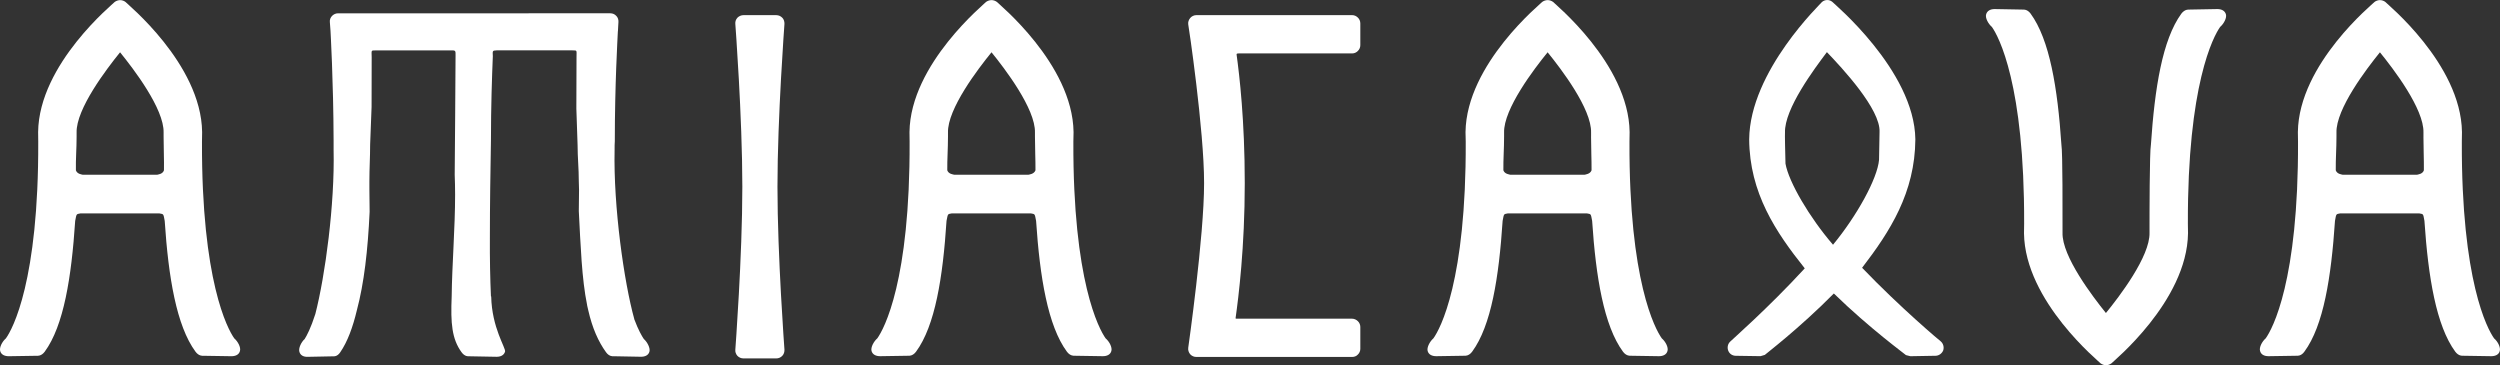 <?xml version="1.0" encoding="utf-8"?>
<!-- Generator: Adobe Illustrator 26.0.3, SVG Export Plug-In . SVG Version: 6.00 Build 0)  -->
<svg version="1.1" id="レイヤー_1" xmlns="http://www.w3.org/2000/svg" xmlns:xlink="http://www.w3.org/1999/xlink" x="0px"
	 y="0px" width="105.898px" height="15.471px" viewBox="0 0 105.898 15.471"
	 enable-background="new 0 0 105.898 15.471" xml:space="preserve">
<rect x="0" y="0" width="105.898" height="15.471" fill="#333333" stroke="none"/>
<g>
	<path fill="#FFFFFF" d="M33.136,0.75c-0.065-0.067-0.157-0.108-0.251-0.108H31.49
		c-0.095,0-0.186,0.042-0.253,0.108c-0.065,0.071-0.099,0.163-0.089,0.263
		c0,0.009,0.297,3.938,0.297,6.9c0,2.957-0.297,6.891-0.297,6.9
		c-0.01,0.093,0.024,0.188,0.089,0.261c0.067,0.07,0.161,0.108,0.253,0.108
		h1.395c0.093,0,0.186-0.039,0.251-0.108c0.071-0.073,0.096-0.168,0.093-0.261
		c0-0.009-0.296-3.968-0.296-6.9c0-2.935,0.296-6.891,0.296-6.9
		C33.231,0.913,33.206,0.821,33.136,0.75z"/>
	<path fill="#FFFFFF" d="M78.877,11.343c1.182-1.538,2.241-3.183,2.256-5.443
		c-0.039-2.923-3.506-5.792-3.521-5.823c-0.131-0.108-0.315-0.097-0.436,0.009
		c-0.012,0.037-3.055,2.915-3.082,5.815c0.015,2.268,1.122,3.926,2.354,5.466
		c-1.541,1.68-3.156,3.088-3.156,3.101c-0.101,0.092-0.137,0.242-0.089,0.377
		c0.05,0.138,0.172,0.223,0.318,0.226l1.054,0.016l0.181-0.054
		c0.006-0.015,1.472-1.13,2.924-2.601c1.511,1.474,3.052,2.596,3.055,2.61
		l0.187,0.047l1.072-0.019c0.137-0.003,0.267-0.098,0.318-0.226
		c0.045-0.135,0.006-0.291-0.107-0.387C82.19,14.453,80.495,13.03,78.877,11.343z
		 M77.645,10.367c-0.995-1.153-1.876-2.656-2.013-3.434
		c-0.012-0.38-0.03-1.275-0.021-1.318c-0.033-1.001,1.256-2.718,1.775-3.407
		c0.641,0.668,2.28,2.423,2.23,3.386c0,0-0.021,1.13-0.021,1.176
		C79.527,7.568,78.651,9.15,77.645,10.367z"/>
	<path fill="#FFFFFF" d="M57.278,0.641h-6.601c-0.098,0-0.197,0.045-0.261,0.122
		c-0.062,0.074-0.099,0.174-0.083,0.272c0.01,0.009,0.675,4.493,0.671,6.723
		c0.004,2.238-0.671,6.968-0.671,6.971c-0.016,0.101,0.021,0.203,0.083,0.278
		c0.071,0.076,0.163,0.113,0.261,0.113h6.601c0.086,0,0.178-0.031,0.24-0.102
		c0.065-0.061,0.104-0.149,0.104-0.239V13.847c0-0.089-0.039-0.18-0.104-0.242
		c-0.062-0.062-0.154-0.105-0.24-0.105h-4.895c-0.053,0-0.037-0.012-0.045-0.024
		c0.127-0.9,0.389-3.005,0.389-5.718c0-2.656-0.227-4.584-0.347-5.452
		c0.014-0.013-0.021-0.043,0.093-0.043h4.805c0.092,0,0.178-0.04,0.24-0.105
		c0.065-0.062,0.104-0.15,0.104-0.242V0.99c0-0.095-0.039-0.184-0.104-0.245
		C57.457,0.683,57.37,0.641,57.278,0.641z"/>
	<path fill="#FFFFFF" d="M9.923,14.332c-0.281-0.393-1.389-2.436-1.367-8.334
		c0-0.135,0.006-0.27,0.006-0.404C8.525,2.696,5.329,0.122,5.318,0.085
		C5.253,0.034,5.171,0.006,5.087,0.005c-0.081,0.002-0.164,0.03-0.231,0.08
		C4.843,0.122,1.648,2.696,1.615,5.595c0,0.134,0.005,0.269,0.005,0.404
		c0.021,5.898-1.085,7.94-1.37,8.334c-0.156,0.135-0.285,0.383-0.242,0.536
		c0.044,0.159,0.194,0.22,0.364,0.22l1.209-0.019c0,0,0.169,0.022,0.313-0.172
		c0.807-1.099,1.133-3.154,1.291-5.541c0.061-0.318,0.045-0.281,0.227-0.318h3.336
		c0.184,0.037,0.171,0,0.229,0.318c0.158,2.387,0.497,4.443,1.305,5.541
		c0.143,0.194,0.31,0.172,0.31,0.172l1.211,0.019
		c0.169,0,0.319-0.061,0.361-0.22C10.21,14.715,10.078,14.467,9.923,14.332z
		 M6.93,5.792c0,0.502,0.024,0.957,0.015,1.422
		C6.893,7.378,6.691,7.39,6.653,7.403H3.508C3.472,7.39,3.271,7.378,3.215,7.215
		c-0.01-0.465,0.03-0.92,0.03-1.422V5.616
		c-0.027-1.001,1.283-2.712,1.841-3.401c0.561,0.689,1.872,2.4,1.844,3.401
		V5.792z"/>
	<path fill="#FFFFFF" d="M46.833,14.332c-0.28-0.393-1.389-2.436-1.366-8.334
		c0-0.135,0.008-0.27,0.008-0.404c-0.04-2.899-3.233-5.473-3.245-5.51
		c-0.067-0.05-0.149-0.079-0.23-0.08c-0.084,0.002-0.165,0.03-0.235,0.08
		c-0.007,0.037-3.204,2.611-3.24,5.51c0,0.134,0.005,0.269,0.005,0.404
		c0.025,5.898-1.085,7.94-1.368,8.334c-0.154,0.135-0.286,0.383-0.244,0.536
		c0.045,0.159,0.195,0.22,0.363,0.22l1.211-0.019c0,0,0.167,0.022,0.311-0.172
		c0.809-1.099,1.136-3.154,1.291-5.541c0.062-0.318,0.045-0.281,0.228-0.318
		h3.339c0.182,0.037,0.166,0,0.227,0.318c0.159,2.387,0.497,4.443,1.305,5.541
		c0.144,0.194,0.313,0.172,0.313,0.172l1.208,0.019
		c0.171,0,0.319-0.061,0.362-0.22C47.121,14.715,46.991,14.467,46.833,14.332z
		 M43.84,5.792c0,0.502,0.025,0.957,0.022,1.422
		c-0.061,0.163-0.26,0.175-0.298,0.188h-3.141
		c-0.04-0.013-0.241-0.025-0.297-0.188c-0.005-0.465,0.03-0.92,0.03-1.422
		V5.616c-0.028-1.001,1.282-2.712,1.844-3.401
		c0.56,0.689,1.868,2.4,1.84,3.401V5.792z"/>
	<path fill="#FFFFFF" d="M70.392,14.332c-0.282-0.393-1.392-2.436-1.369-8.334
		c0-0.135,0.006-0.27,0.006-0.404c-0.036-2.899-3.23-5.473-3.239-5.51
		c-0.068-0.05-0.148-0.079-0.235-0.08c-0.083,0.002-0.163,0.03-0.232,0.08
		c-0.012,0.037-3.206,2.611-3.245,5.51c0,0.134,0.009,0.269,0.009,0.404
		c0.024,5.898-1.084,7.94-1.369,8.334c-0.154,0.135-0.285,0.383-0.244,0.536
		c0.045,0.159,0.193,0.22,0.365,0.22l1.208-0.019c0,0,0.169,0.022,0.312-0.172
		c0.81-1.099,1.134-3.154,1.291-5.541c0.059-0.318,0.045-0.281,0.229-0.318
		h3.334c0.187,0.037,0.169,0,0.229,0.318c0.157,2.387,0.499,4.443,1.306,5.541
		c0.143,0.194,0.315,0.172,0.315,0.172l1.208,0.019
		c0.169,0,0.318-0.061,0.362-0.22C70.68,14.715,70.549,14.467,70.392,14.332z
		 M67.396,5.792c0,0.502,0.024,0.957,0.021,1.422
		c-0.059,0.163-0.261,0.175-0.294,0.188h-3.147
		c-0.033-0.013-0.238-0.025-0.294-0.188c-0.006-0.465,0.03-0.92,0.03-1.422
		V5.616c-0.027-1.001,1.282-2.712,1.844-3.401
		c0.561,0.689,1.87,2.4,1.841,3.401V5.792z"/>
	<path fill="#FFFFFF" d="M105.647,14.332c-0.282-0.393-1.389-2.436-1.366-8.334
		c0-0.135,0.006-0.27,0.006-0.404c-0.039-2.899-3.233-5.473-3.245-5.51
		c-0.062-0.05-0.148-0.079-0.232-0.08c-0.083,0.002-0.163,0.03-0.229,0.08
		c-0.015,0.037-3.209,2.611-3.245,5.51c0,0.134,0.003,0.269,0.006,0.404
		c0.024,5.898-1.084,7.94-1.369,8.334c-0.154,0.135-0.285,0.383-0.238,0.536
		c0.042,0.159,0.187,0.22,0.359,0.22l1.208-0.019c0,0,0.172,0.022,0.309-0.172
		c0.813-1.099,1.137-3.154,1.297-5.541c0.056-0.318,0.045-0.281,0.226-0.318
		h3.337c0.184,0.037,0.169,0,0.226,0.318c0.16,2.387,0.499,4.443,1.306,5.541
		c0.145,0.194,0.312,0.172,0.312,0.172l1.214,0.019
		c0.166,0,0.318-0.061,0.359-0.22C105.932,14.715,105.805,14.467,105.647,14.332z
		 M102.655,5.792c0,0.502,0.024,0.957,0.018,1.422
		c-0.053,0.163-0.255,0.175-0.291,0.188h-3.147
		c-0.039-0.013-0.238-0.025-0.294-0.188c-0.006-0.465,0.03-0.92,0.03-1.422
		V5.616c-0.027-1.001,1.282-2.712,1.841-3.401
		c0.561,0.689,1.873,2.4,1.844,3.401V5.792z"/>
	<path fill="#FFFFFF" d="M91.052,9.682v0.178c0.027,0.997-1.283,2.709-1.847,3.399
		c-0.555-0.69-1.867-2.402-1.838-3.399V9.682c0-0.505,0.009-3.248-0.048-3.561
		c-0.16-2.388-0.496-4.441-1.306-5.547c-0.14-0.19-0.312-0.168-0.312-0.168
		l-1.211-0.022c-0.166,0-0.315,0.065-0.359,0.224
		c-0.045,0.148,0.086,0.396,0.244,0.533c0.282,0.393,1.386,2.434,1.366,8.336
		c0,0.135-0.006,0.27-0.006,0.401c0.036,2.899,3.23,5.476,3.242,5.512
		c0.068,0.05,0.149,0.079,0.229,0.082c0.083-0.003,0.166-0.031,0.235-0.082
		c0.012-0.036,3.206-2.613,3.242-5.512c0-0.131-0.006-0.266-0.006-0.401
		c-0.021-5.902,1.087-7.943,1.366-8.336c0.16-0.137,0.288-0.385,0.246-0.533
		c-0.045-0.159-0.193-0.224-0.362-0.224l-1.208,0.022c0,0-0.169-0.022-0.315,0.168
		c-0.808,1.106-1.131,3.159-1.292,5.547C91.052,6.434,91.052,9.177,91.052,9.682z"
		/>
	<path fill="#FFFFFF" d="M27.271,14.358c-0.079-0.116-0.234-0.38-0.406-0.842h0.003
		c-0.435-1.568-0.887-4.767-0.834-7.173c0-0.137,0-0.257,0.009-0.361V5.962
		c0-2.362,0.115-4.312,0.129-4.633c0.003-0.007,0.003-0.009,0.003-0.009
		l0.022-0.392c0.005-0.092-0.022-0.186-0.092-0.255
		C26.042,0.601,25.949,0.563,25.855,0.563L14.317,0.564
		c-0.099,0-0.186,0.043-0.252,0.11c-0.065,0.068-0.104,0.162-0.093,0.257
		l0.028,0.377c0,0.027,0.123,2.098,0.131,4.654v0.385
		c0.052,2.302-0.354,5.32-0.773,6.952c-0.192,0.601-0.367,0.928-0.452,1.06
		c-0.148,0.135-0.266,0.386-0.226,0.536c0.042,0.159,0.178,0.22,0.332,0.22
		l1.115-0.022c0,0,0.157,0.025,0.286-0.172c0.305-0.442,0.532-1.057,0.704-1.781
		c0.305-1.143,0.465-2.534,0.54-4.17l-0.01-0.943V7.681
		c0-0.561,0.032-1.024,0.032-1.56l0.061-1.593c0-0.831,0.004-2.089,0.004-2.108
		c-0.003-0.292-0.039-0.285,0.169-0.285h3.227
		c0.171-0.007,0.157,0.04,0.157,0.223c0.004,0.125-0.036,5.032-0.036,5.04
		c0.011,0.283,0.017,0.561,0.017,0.849c0,1.425-0.131,2.978-0.145,4.309
		c-0.049,1.146,0.01,1.802,0.417,2.363c0.14,0.197,0.303,0.172,0.303,0.172
		l1.184,0.022c0.166,0,0.31-0.061,0.357-0.22
		c0.039-0.15-0.562-1.006-0.587-2.338h-0.011
		c-0.034-0.742-0.051-1.614-0.045-2.519c0-1.342,0.022-2.779,0.045-4.075
		c0-1.465,0.045-2.727,0.08-3.582c-0.011-0.218-0.023-0.242,0.158-0.245
		l0.003-0.003h3.212l0.003,0.003c0.207,0,0.169-0.007,0.169,0.285
		c0,0.019-0.007,1.312-0.007,2.181l0.052,1.541c0,0.529,0.052,0.989,0.052,1.554
		c0,0.11,0.004,0.227,0.01,0.352l-0.01,0.898
		c0.078,1.464,0.123,2.858,0.353,3.983c0,0.007,0,0.01,0,0.01
		c0.017,0.071,0.032,0.135,0.048,0.208c0.17,0.748,0.425,1.321,0.75,1.772
		c0.14,0.197,0.304,0.172,0.304,0.172l1.184,0.022
		c0.165,0,0.311-0.061,0.354-0.22C27.55,14.744,27.423,14.493,27.271,14.358z"/>
</g>
<g>
</g>
<g>
</g>
<g>
</g>
<g>
</g>
<g>
</g>
<g>
</g>
</svg>
